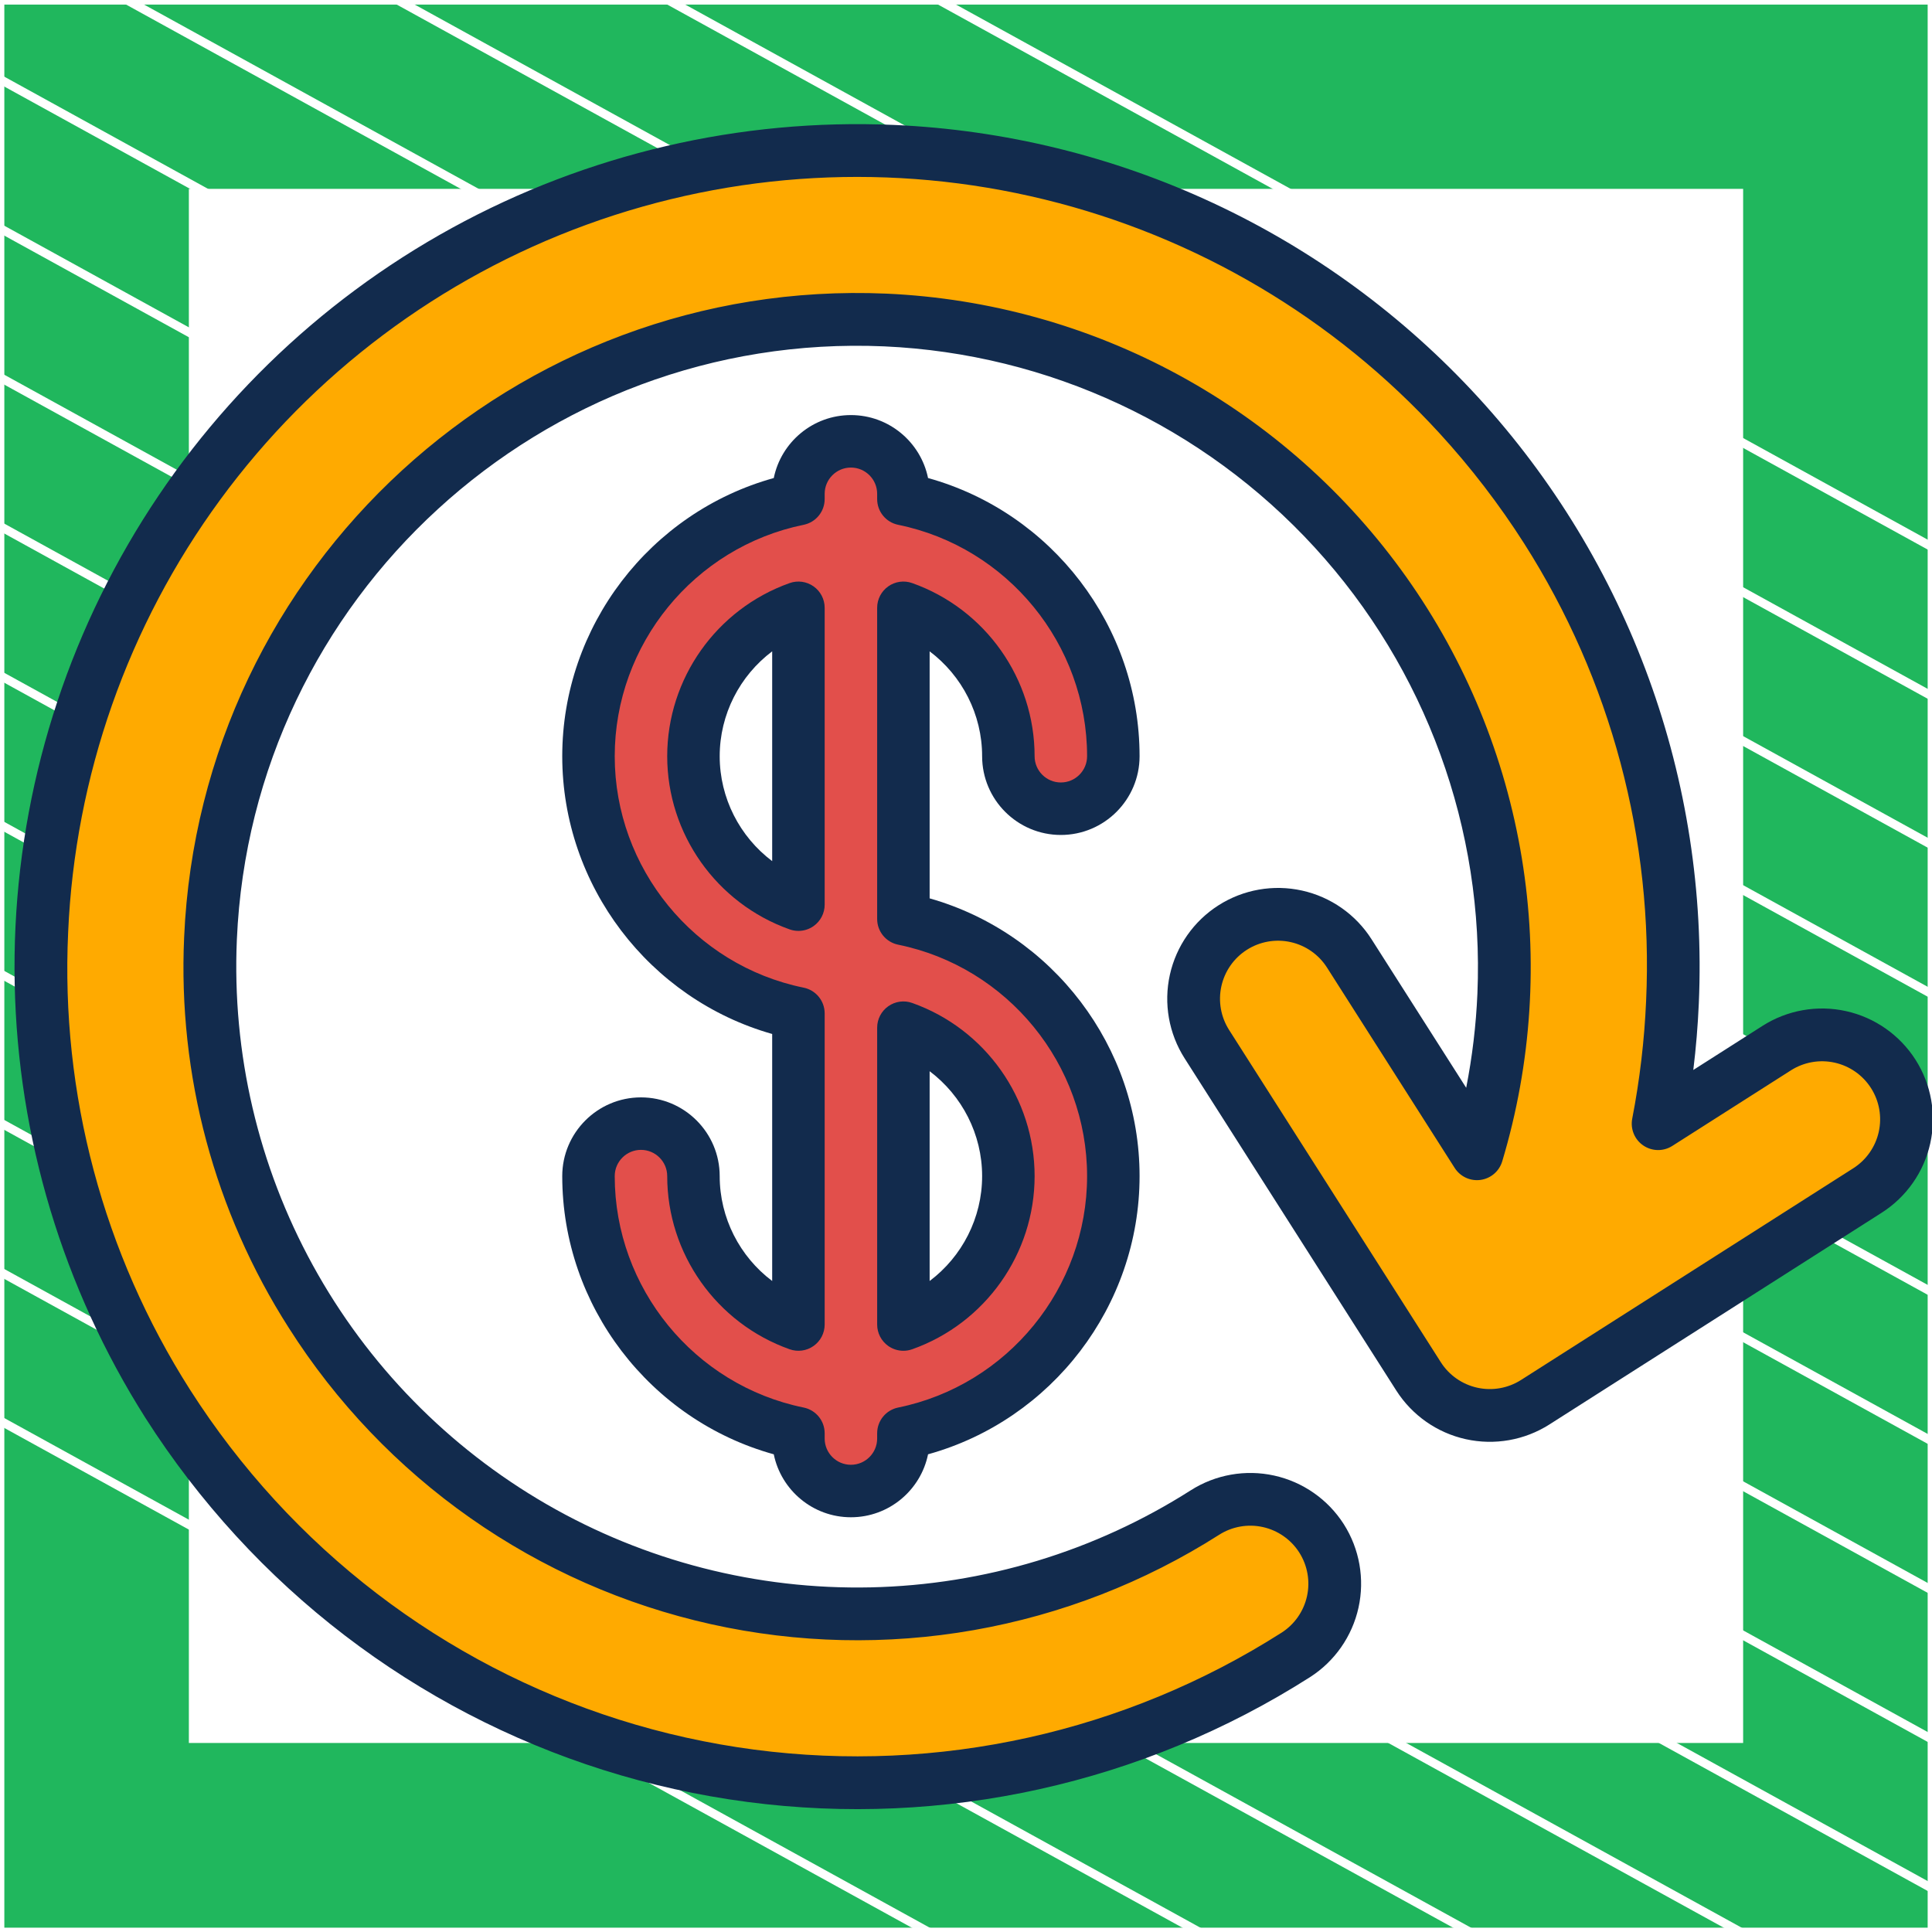 <?xml version="1.0" encoding="UTF-8"?> <svg xmlns="http://www.w3.org/2000/svg" width="300" height="300" viewBox="0 0 300 300" fill="none"><rect x="0" y="0" width="300" height="300" fill="#333333" stroke="none"/><g clip-path="url(#clip0_48_1057)"><path d="M300 0.038H0V300H300V0.038Z" fill="#20B75D" stroke="white" stroke-width="1.346" stroke-linejoin="round"></path><mask id="mask0_48_1057" style="mask-type:luminance" maskUnits="userSpaceOnUse" x="0" y="0" width="300" height="300"><path d="M300 0H0V299.962H300V0Z" fill="white"></path></mask><g mask="url(#mask0_48_1057)"><path d="M-286.023 63.085L218.795 341.085" stroke="white" stroke-width="1.346" stroke-miterlimit="10"></path><path d="M-264.954 51.544L239.932 329.581" stroke="white" stroke-width="1.346" stroke-miterlimit="10"></path><path d="M-243.819 40.04L260.999 318.04" stroke="white" stroke-width="1.346" stroke-miterlimit="10"></path><path d="M-222.682 28.536L282.136 306.536" stroke="white" stroke-width="1.346" stroke-miterlimit="10"></path><path d="M-201.545 17.032L303.272 295.032" stroke="white" stroke-width="1.346" stroke-miterlimit="10"></path><path d="M-180.41 5.528L324.409 283.528" stroke="white" stroke-width="1.346" stroke-miterlimit="10"></path><path d="M-159.273 -6.014L345.545 272.024" stroke="white" stroke-width="1.346" stroke-miterlimit="10"></path><path d="M-138.205 -17.517L366.613 260.483" stroke="white" stroke-width="1.346" stroke-miterlimit="10"></path><path d="M-117.069 -29.021L387.749 248.979" stroke="white" stroke-width="1.346" stroke-miterlimit="10"></path><path d="M-95.932 -40.525L408.886 237.475" stroke="white" stroke-width="1.346" stroke-miterlimit="10"></path><path d="M-74.796 -52.029L430.023 225.971" stroke="white" stroke-width="1.346" stroke-miterlimit="10"></path><path d="M-53.659 -63.533L451.159 214.467" stroke="white" stroke-width="1.346" stroke-miterlimit="10"></path><path d="M-32.591 -75.075L472.227 202.963" stroke="white" stroke-width="1.346" stroke-miterlimit="10"></path><path d="M-11.454 -86.579L493.364 191.422" stroke="white" stroke-width="1.346" stroke-miterlimit="10"></path></g><path d="M270 30H30V269.975H270V30Z" fill="white" stroke="white" stroke-width="1.346" stroke-miterlimit="10"></path><path d="M132.5 252.5C189.109 252.5 235 206.609 235 150C235 93.391 189.109 47.5 132.5 47.5C75.891 47.5 30 93.391 30 150C30 206.609 75.891 252.5 132.5 252.5Z" fill="white"></path><path d="M140.279 142.697V94.379C149.764 97.744 156.578 106.802 156.578 117.427C156.578 121.928 160.227 125.577 164.728 125.577C169.229 125.577 172.878 121.928 172.878 117.427C172.878 97.748 158.856 81.284 140.279 77.498V76.678C140.279 72.177 136.63 68.528 132.129 68.528C127.628 68.528 123.979 72.177 123.979 76.678V77.498C105.401 81.284 91.379 97.748 91.379 117.427C91.379 137.106 105.401 153.57 123.979 157.356V205.674C114.493 202.309 107.679 193.251 107.679 182.626C107.679 178.125 104.03 174.476 99.529 174.476C95.028 174.476 91.379 178.125 91.379 182.626C91.379 202.305 105.401 218.769 123.979 222.555V223.375C123.979 227.876 127.628 231.525 132.129 231.525C136.63 231.525 140.279 227.876 140.279 223.375V222.555C158.856 218.769 172.878 202.305 172.878 182.626C172.878 162.947 158.856 146.483 140.279 142.697ZM107.679 117.427C107.679 106.802 114.493 97.744 123.979 94.379V140.475C114.493 137.111 107.679 128.052 107.679 117.427ZM140.279 205.674V159.578C149.764 162.942 156.578 172.001 156.578 182.626C156.578 193.251 149.764 202.309 140.279 205.674Z" fill="#E24F4B"></path><path d="M111.754 182.626C111.754 175.886 106.27 170.401 99.529 170.401C92.788 170.401 87.305 175.886 87.305 182.626C87.305 202.802 100.943 220.496 120.151 225.824C121.288 231.395 126.227 235.6 132.129 235.6C138.031 235.6 142.97 231.395 144.107 225.824C163.315 220.496 176.953 202.802 176.953 182.626C176.953 162.537 163.431 144.909 144.354 139.497V101.14C149.385 104.926 152.504 110.923 152.504 117.427C152.504 124.168 157.987 129.652 164.728 129.652C171.469 129.652 176.953 124.168 176.953 117.427C176.953 97.251 163.315 79.558 144.107 74.229C142.97 68.658 138.031 64.453 132.129 64.453C126.227 64.453 121.288 68.658 120.151 74.229C100.943 79.558 87.305 97.251 87.305 117.427C87.305 137.516 100.826 155.145 119.904 160.556V198.913C114.873 195.127 111.754 189.13 111.754 182.626ZM124.793 153.364C107.793 149.899 95.454 134.785 95.454 117.427C95.454 100.069 107.793 84.955 124.793 81.49C126.691 81.103 128.054 79.434 128.054 77.497V76.678C128.054 74.431 129.882 72.603 132.129 72.603C134.376 72.603 136.204 74.431 136.204 76.678V77.498C136.204 79.434 137.567 81.104 139.465 81.491C156.465 84.955 168.803 100.069 168.803 117.427C168.803 119.674 166.976 121.502 164.728 121.502C162.481 121.502 160.653 119.674 160.653 117.427C160.653 105.378 153.013 94.573 141.641 90.539C140.394 90.096 139.009 90.287 137.928 91.051C136.847 91.814 136.204 93.055 136.204 94.379V142.697C136.204 144.633 137.567 146.303 139.465 146.69C156.465 150.154 168.803 165.268 168.803 182.626C168.803 199.984 156.465 215.098 139.465 218.563C137.567 218.95 136.204 220.619 136.204 222.556V223.375C136.204 225.623 134.376 227.45 132.129 227.45C129.882 227.45 128.054 225.623 128.054 223.375V222.555C128.054 220.619 126.691 218.949 124.793 218.563C107.793 215.098 95.454 199.984 95.454 182.626C95.454 180.379 97.282 178.551 99.529 178.551C101.777 178.551 103.604 180.379 103.604 182.626C103.604 194.675 111.245 205.48 122.617 209.514C123.864 209.957 125.249 209.766 126.33 209.002C127.411 208.239 128.054 206.998 128.054 205.674V157.357C128.054 155.42 126.691 153.751 124.793 153.364Z" fill="#122B4D"></path><path d="M128.054 94.38C128.054 93.055 127.411 91.814 126.33 91.051C125.249 90.287 123.863 90.097 122.617 90.539C111.245 94.573 103.604 105.378 103.604 117.427C103.604 129.477 111.245 140.282 122.617 144.315C123.06 144.473 123.521 144.55 123.979 144.55C124.81 144.55 125.634 144.296 126.331 143.804C127.412 143.04 128.055 141.799 128.055 140.475L128.054 94.38ZM119.904 133.715C114.873 129.929 111.754 123.931 111.754 117.427C111.754 110.923 114.873 104.926 119.904 101.14V133.715Z" fill="#122B4D"></path><path d="M137.928 209.002C138.625 209.494 139.448 209.749 140.28 209.749C140.738 209.749 141.198 209.671 141.642 209.514C153.013 205.48 160.654 194.675 160.654 182.626C160.654 170.577 153.013 159.772 141.642 155.738C140.395 155.295 139.01 155.486 137.929 156.25C136.847 157.013 136.205 158.254 136.205 159.578V205.674C136.204 206.997 136.847 208.239 137.928 209.002ZM144.354 166.339C149.385 170.125 152.504 176.122 152.504 182.626C152.504 189.13 149.385 195.127 144.354 198.913V166.339Z" fill="#122B4D"></path><g clip-path="url(#clip1_48_1057)"><path d="M205.209 238.878L205.202 238.867C204.276 237.416 203.073 236.161 201.661 235.175C200.25 234.189 198.658 233.49 196.977 233.119C195.296 232.748 193.558 232.712 191.862 233.012C190.167 233.313 188.548 233.944 187.096 234.871C171.587 244.734 153.67 250.157 135.293 250.551C116.917 250.945 98.785 246.294 82.867 237.103C66.949 227.913 53.854 214.536 45.007 198.424C36.16 182.313 31.898 164.085 32.684 145.722C35.097 90.357 82.103 47.276 137.469 49.688C192.835 52.101 235.917 99.107 233.503 154.473C233.148 162.842 231.75 171.134 229.339 179.157L209.513 148.042C207.644 145.109 204.687 143.039 201.293 142.287C197.898 141.534 194.343 142.161 191.411 144.03C188.478 145.899 186.408 148.855 185.656 152.25C184.904 155.645 185.531 159.2 187.399 162.132L220.277 213.73C222.145 216.662 225.102 218.732 228.497 219.485C231.892 220.237 235.446 219.61 238.379 217.741L289.977 184.864C292.909 182.995 294.979 180.038 295.732 176.644C296.484 173.249 295.857 169.694 293.988 166.762C292.12 163.829 289.163 161.759 285.768 161.007C282.373 160.255 278.819 160.882 275.886 162.75L257.473 174.483C258.682 168.257 259.427 161.95 259.7 155.614C260.425 138.988 257.867 122.382 252.174 106.744C246.481 91.106 237.763 76.743 226.519 64.474C215.275 52.205 201.724 42.271 186.641 35.239C171.558 28.208 155.237 24.216 138.611 23.491C105.033 22.028 72.249 33.964 47.471 56.672C22.693 79.381 7.951 111.003 6.488 144.581C5.288 170.48 12.119 196.118 26.048 217.987C30.063 224.283 34.621 230.217 39.669 235.72C59.802 257.684 87.03 271.854 116.571 275.74C146.112 279.627 176.078 272.982 201.207 256.973C204.136 255.103 206.203 252.147 206.953 248.754C207.704 245.36 207.076 241.808 205.209 238.878Z" fill="#FFAA00"></path><path d="M22.592 220.189C9.789 199.994 2.764 176.677 2.281 152.771C1.797 128.864 7.874 105.282 19.851 84.586C31.827 63.891 49.246 46.872 70.214 35.38C91.183 23.887 114.9 18.361 138.789 19.399C155.952 20.147 172.8 24.268 188.371 31.527C203.942 38.786 217.931 49.041 229.539 61.707C241.146 74.372 250.146 89.2 256.023 105.343C261.9 121.487 264.54 138.63 263.792 155.793C263.641 159.254 263.355 162.704 262.935 166.145L273.685 159.295C277.534 156.843 282.199 156.02 286.655 157.007C291.11 157.994 294.991 160.711 297.444 164.56C299.896 168.409 300.719 173.074 299.732 177.53C298.744 181.986 296.027 185.867 292.179 188.319L240.581 221.197C236.73 223.644 232.067 224.464 227.613 223.477C223.158 222.49 219.278 219.776 216.822 215.932L183.944 164.334C181.492 160.485 180.669 155.819 181.656 151.364C182.644 146.908 185.361 143.027 189.209 140.575C193.058 138.122 197.724 137.299 202.179 138.287C206.635 139.274 210.516 141.991 212.968 145.84L227.669 168.911C228.616 164.09 229.199 159.204 229.411 154.296C230.494 128.759 221.403 103.836 204.134 84.993C186.865 66.15 162.827 54.926 137.293 53.783C84.182 51.468 39.092 92.792 36.779 145.902C36.013 163.521 40.094 181.012 48.577 196.473C57.061 211.934 69.623 224.771 84.895 233.589C100.168 242.407 117.566 246.867 135.197 246.485C152.828 246.102 170.017 240.891 184.892 231.419C188.741 228.968 193.405 228.144 197.86 229.127C202.315 230.111 206.199 232.822 208.658 236.665L208.666 236.678C211.111 240.526 211.931 245.187 210.947 249.639C209.962 254.09 207.253 257.97 203.414 260.429C177.471 276.957 146.536 283.817 116.038 279.805C85.541 275.792 57.433 261.164 36.648 238.488C31.441 232.808 26.738 226.685 22.592 220.189ZM236.678 84.404C232.793 78.312 228.383 72.57 223.499 67.245C207.112 49.365 185.79 36.746 162.231 30.983C138.672 25.22 113.934 26.573 91.143 34.87C68.353 43.167 48.535 58.036 34.195 77.597C19.856 97.157 11.638 120.531 10.582 144.761C9.413 169.821 16.022 194.629 29.503 215.786C33.392 221.879 37.803 227.622 42.688 232.95C62.17 254.204 88.517 267.916 117.103 271.678C145.688 275.439 174.685 269.01 199.002 253.52C201.014 252.232 202.433 250.2 202.948 247.868C203.464 245.536 203.034 243.095 201.753 241.079L201.747 241.069C200.46 239.055 198.426 237.634 196.092 237.12C193.758 236.605 191.316 237.038 189.301 238.324C177.707 245.71 164.771 250.737 151.232 253.119C137.693 255.5 123.818 255.188 110.4 252.202C96.982 249.216 84.284 243.613 73.033 235.715C61.782 227.816 52.199 217.777 44.832 206.172C33.296 188.121 27.624 166.945 28.592 145.546C31.101 87.919 80.025 43.084 137.648 45.596C153.565 46.307 169.11 50.641 183.099 58.268C197.088 65.895 209.152 76.614 218.373 89.608C227.594 102.602 233.728 117.529 236.308 133.252C238.888 148.975 237.846 165.079 233.262 180.339C233.035 181.09 232.598 181.76 232.002 182.27C231.406 182.78 230.677 183.108 229.9 183.216C229.123 183.323 228.331 183.205 227.619 182.876C226.907 182.547 226.305 182.02 225.883 181.358L206.057 150.243C204.773 148.227 202.74 146.804 200.406 146.287C198.072 145.77 195.628 146.201 193.612 147.486C191.596 148.77 190.173 150.803 189.656 153.137C189.138 155.471 189.57 157.915 190.854 159.931L223.732 211.529C225.018 213.542 227.051 214.964 229.384 215.481C231.717 215.998 234.16 215.568 236.177 214.287L287.775 181.409C289.791 180.124 291.215 178.091 291.732 175.757C292.249 173.423 291.818 170.98 290.533 168.963C289.249 166.947 287.216 165.524 284.882 165.007C282.548 164.49 280.104 164.921 278.088 166.206L259.675 177.938C258.999 178.369 258.212 178.592 257.411 178.58C256.61 178.567 255.83 178.32 255.168 177.869C254.505 177.418 253.99 176.783 253.685 176.042C253.38 175.301 253.299 174.487 253.452 173.701C254.62 167.674 255.34 161.569 255.606 155.436C256.767 130.374 250.156 105.566 236.678 84.404Z" fill="#122B4D"></path></g></g><defs><clipPath id="clip0_48_1057"><rect width="300" height="300" fill="white"></rect></clipPath><clipPath id="clip1_48_1057"><rect width="279.691" height="279.691" fill="white" transform="translate(175.876 -43) rotate(57.495)"></rect></clipPath></defs></svg> 
